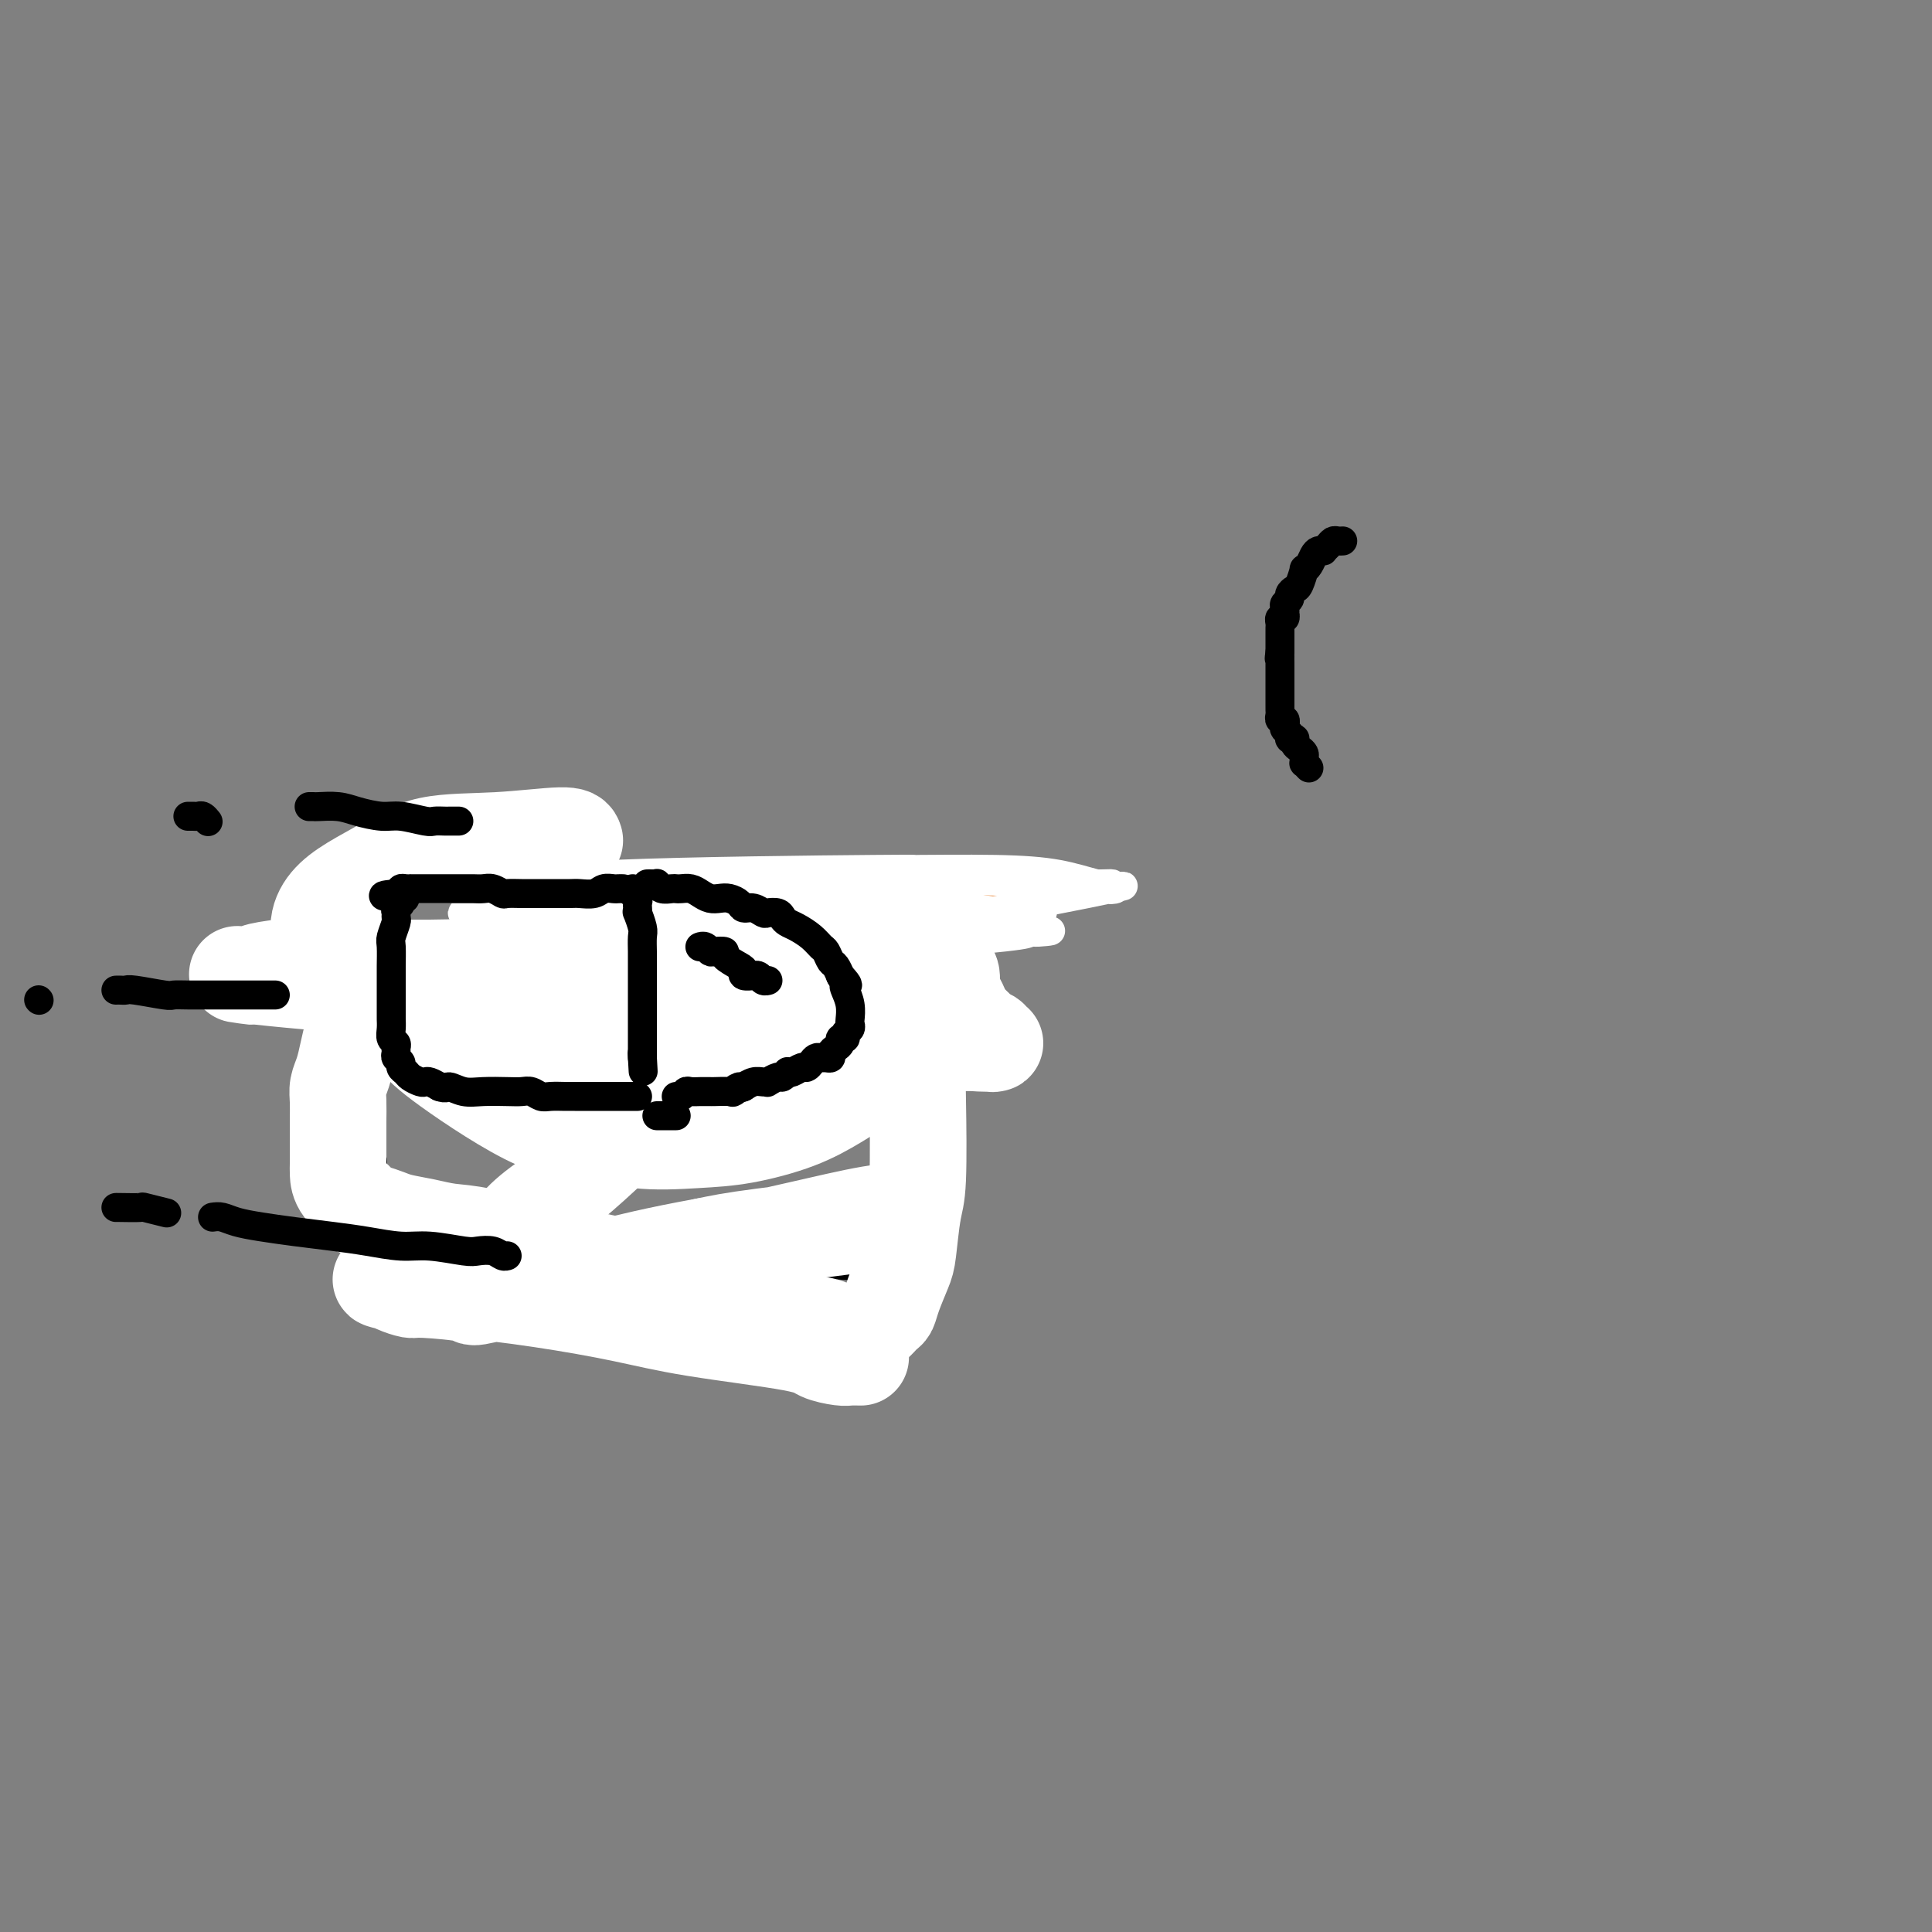 <svg viewBox='0 0 400 400' version='1.1' xmlns='http://www.w3.org/2000/svg' xmlns:xlink='http://www.w3.org/1999/xlink'><rect x="0" y="0" width="400" height="400" fill="#808080" stroke="none"/><g fill='none' stroke='#EC9A57' stroke-width='6' stroke-linecap='round' stroke-linejoin='round'><path d='M103,188c0.358,0.009 0.716,0.017 1,0c0.284,-0.017 0.495,-0.061 1,0c0.505,0.061 1.305,0.226 3,0c1.695,-0.226 4.284,-0.844 6,-1c1.716,-0.156 2.558,0.150 4,0c1.442,-0.150 3.484,-0.757 5,-1c1.516,-0.243 2.506,-0.121 4,0c1.494,0.121 3.493,0.243 5,0c1.507,-0.243 2.521,-0.850 4,-1c1.479,-0.150 3.421,0.156 5,0c1.579,-0.156 2.795,-0.774 4,-1c1.205,-0.226 2.398,-0.061 5,0c2.602,0.061 6.611,0.016 9,0c2.389,-0.016 3.157,-0.004 4,0c0.843,0.004 1.762,0.001 3,0c1.238,-0.001 2.796,-0.000 4,0c1.204,0.000 2.056,0.000 3,0c0.944,-0.000 1.981,-0.000 3,0c1.019,0.000 2.020,0.000 3,0c0.980,-0.000 1.939,-0.000 3,0c1.061,0.000 2.226,0.000 3,0c0.774,-0.000 1.158,-0.000 2,0c0.842,0.000 2.141,0.000 3,0c0.859,-0.000 1.277,-0.000 2,0c0.723,0.000 1.750,0.000 2,0c0.250,-0.000 -0.279,-0.000 0,0c0.279,0.000 1.365,0.000 2,0c0.635,-0.000 0.817,-0.000 1,0'/><path d='M197,184c14.714,-0.619 4.500,-0.167 1,0c-3.500,0.167 -0.286,0.048 1,0c1.286,-0.048 0.643,-0.024 0,0'/></g>
<g fill='none' stroke='#FFFFFF' stroke-width='6' stroke-linecap='round' stroke-linejoin='round'><path d='M105,183c0.566,0.196 1.133,0.392 3,0c1.867,-0.392 5.035,-1.371 20,-2c14.965,-0.629 41.726,-0.908 53,-1c11.274,-0.092 7.059,0.003 9,0c1.941,-0.003 10.036,-0.105 16,0c5.964,0.105 9.795,0.415 13,1c3.205,0.585 5.784,1.444 8,2c2.216,0.556 4.069,0.809 4,1c-0.069,0.191 -2.060,0.320 -1,0c1.060,-0.320 5.172,-1.088 0,0c-5.172,1.088 -19.628,4.031 -27,5c-7.372,0.969 -7.662,-0.038 -12,0c-4.338,0.038 -12.726,1.120 -21,2c-8.274,0.880 -16.435,1.556 -26,2c-9.565,0.444 -20.533,0.654 -25,1c-4.467,0.346 -2.431,0.829 -5,1c-2.569,0.171 -9.742,0.031 -13,0c-3.258,-0.031 -2.602,0.048 -3,0c-0.398,-0.048 -1.851,-0.223 -2,0c-0.149,0.223 1.005,0.845 2,1c0.995,0.155 1.829,-0.157 7,0c5.171,0.157 14.678,0.781 23,1c8.322,0.219 15.459,0.031 22,0c6.541,-0.031 12.485,0.095 18,0c5.515,-0.095 10.600,-0.410 18,-1c7.400,-0.590 17.114,-1.454 22,-2c4.886,-0.546 4.943,-0.773 5,-1'/><path d='M213,193c7.515,-0.595 3.804,-0.084 2,0c-1.804,0.084 -1.700,-0.261 -5,-1c-3.300,-0.739 -10.005,-1.873 -16,-3c-5.995,-1.127 -11.279,-2.246 -18,-3c-6.721,-0.754 -14.880,-1.141 -22,-1c-7.120,0.141 -13.201,0.812 -18,1c-4.799,0.188 -8.315,-0.107 -12,0c-3.685,0.107 -7.540,0.616 -10,1c-2.460,0.384 -3.525,0.642 -5,1c-1.475,0.358 -3.360,0.816 -4,1c-0.640,0.184 -0.035,0.093 0,0c0.035,-0.093 -0.501,-0.186 0,0c0.501,0.186 2.038,0.653 6,1c3.962,0.347 10.348,0.573 13,1c2.652,0.427 1.570,1.053 8,1c6.430,-0.053 20.372,-0.785 29,-1c8.628,-0.215 11.940,0.086 16,0c4.060,-0.086 8.866,-0.559 13,-1c4.134,-0.441 7.596,-0.849 10,-1c2.404,-0.151 3.752,-0.045 5,0c1.248,0.045 2.398,0.030 3,0c0.602,-0.030 0.657,-0.075 1,0c0.343,0.075 0.974,0.269 -1,0c-1.974,-0.269 -6.552,-1.000 -12,-2c-5.448,-1.000 -11.766,-2.269 -15,-3c-3.234,-0.731 -3.386,-0.925 -7,-1c-3.614,-0.075 -10.692,-0.031 -17,0c-6.308,0.031 -11.845,0.050 -15,0c-3.155,-0.050 -3.926,-0.167 -6,0c-2.074,0.167 -5.450,0.619 -8,1c-2.550,0.381 -4.275,0.690 -6,1'/><path d='M122,185c-8.352,0.476 -3.233,0.664 -1,1c2.233,0.336 1.579,0.818 3,1c1.421,0.182 4.915,0.063 9,0c4.085,-0.063 8.760,-0.069 13,0c4.240,0.069 8.043,0.215 13,0c4.957,-0.215 11.066,-0.790 16,-1c4.934,-0.210 8.694,-0.056 11,0c2.306,0.056 3.159,0.015 4,0c0.841,-0.015 1.669,-0.004 2,0c0.331,0.004 0.166,0.002 0,0'/><path d='M135,183c-0.535,0.068 -1.071,0.136 -1,0c0.071,-0.136 0.748,-0.475 -2,0c-2.748,0.475 -8.922,1.764 -13,3c-4.078,1.236 -6.060,2.420 -8,3c-1.940,0.580 -3.840,0.556 -5,1c-1.160,0.444 -1.582,1.356 -2,2c-0.418,0.644 -0.833,1.021 -1,1c-0.167,-0.021 -0.086,-0.438 4,0c4.086,0.438 12.179,1.733 21,2c8.821,0.267 18.371,-0.492 26,-1c7.629,-0.508 13.337,-0.763 20,-1c6.663,-0.237 14.283,-0.455 19,-1c4.717,-0.545 6.533,-1.415 10,-2c3.467,-0.585 8.587,-0.884 11,-1c2.413,-0.116 2.121,-0.049 1,0c-1.121,0.049 -3.071,0.082 -5,0c-1.929,-0.082 -3.836,-0.277 -8,0c-4.164,0.277 -10.583,1.028 -17,1c-6.417,-0.028 -12.831,-0.833 -20,-1c-7.169,-0.167 -15.091,0.305 -21,0c-5.909,-0.305 -9.804,-1.389 -14,-2c-4.196,-0.611 -8.694,-0.751 -12,-1c-3.306,-0.249 -5.420,-0.607 -7,-1c-1.580,-0.393 -2.626,-0.822 -4,-1c-1.374,-0.178 -3.074,-0.104 -4,0c-0.926,0.104 -1.077,0.238 -1,0c0.077,-0.238 0.381,-0.847 1,-1c0.619,-0.153 1.551,0.151 5,0c3.449,-0.151 9.414,-0.757 16,-1c6.586,-0.243 13.793,-0.121 21,0'/><path d='M145,182c10.328,-0.314 15.147,-0.098 21,0c5.853,0.098 12.739,0.079 19,0c6.261,-0.079 11.897,-0.217 18,0c6.103,0.217 12.674,0.788 17,1c4.326,0.212 6.408,0.065 8,0c1.592,-0.065 2.695,-0.049 2,0c-0.695,0.049 -3.187,0.132 -9,0c-5.813,-0.132 -14.945,-0.478 -22,-1c-7.055,-0.522 -12.033,-1.219 -18,-1c-5.967,0.219 -12.924,1.354 -20,2c-7.076,0.646 -14.269,0.804 -21,1c-6.731,0.196 -12.998,0.431 -19,1c-6.002,0.569 -11.739,1.473 -15,2c-3.261,0.527 -4.045,0.676 -5,1c-0.955,0.324 -2.080,0.822 -3,1c-0.920,0.178 -1.637,0.037 -2,0c-0.363,-0.037 -0.374,0.030 0,0c0.374,-0.030 1.132,-0.155 2,0c0.868,0.155 1.844,0.592 8,1c6.156,0.408 17.490,0.789 25,1c7.510,0.211 11.196,0.253 19,0c7.804,-0.253 19.726,-0.800 27,-1c7.274,-0.200 9.901,-0.054 13,0c3.099,0.054 6.670,0.014 9,0c2.330,-0.014 3.418,-0.004 4,0c0.582,0.004 0.657,0.001 1,0c0.343,-0.001 0.955,-0.000 1,0c0.045,0.000 -0.478,0.000 -1,0'/><path d='M204,190c16.206,0.159 3.722,0.057 -1,0c-4.722,-0.057 -1.681,-0.068 -2,0c-0.319,0.068 -3.998,0.214 -6,0c-2.002,-0.214 -2.326,-0.789 -3,-1c-0.674,-0.211 -1.696,-0.056 -2,0c-0.304,0.056 0.110,0.015 0,0c-0.110,-0.015 -0.746,-0.004 -1,0c-0.254,0.004 -0.127,0.002 0,0'/></g>
<g fill='none' stroke='#000000' stroke-width='6' stroke-linecap='round' stroke-linejoin='round'><path d='M64,203c0.349,0.008 0.698,0.016 1,0c0.302,-0.016 0.557,-0.057 1,0c0.443,0.057 1.073,0.211 2,0c0.927,-0.211 2.152,-0.789 4,-1c1.848,-0.211 4.321,-0.057 6,0c1.679,0.057 2.566,0.015 4,0c1.434,-0.015 3.416,-0.003 5,0c1.584,0.003 2.771,-0.003 4,0c1.229,0.003 2.501,0.015 4,0c1.499,-0.015 3.226,-0.057 5,0c1.774,0.057 3.595,0.211 5,0c1.405,-0.211 2.396,-0.789 4,-1c1.604,-0.211 3.822,-0.055 6,0c2.178,0.055 4.315,0.011 6,0c1.685,-0.011 2.919,0.012 4,0c1.081,-0.012 2.009,-0.060 3,0c0.991,0.060 2.044,0.226 3,0c0.956,-0.226 1.814,-0.846 3,-1c1.186,-0.154 2.698,0.156 4,0c1.302,-0.156 2.393,-0.777 3,-1c0.607,-0.223 0.729,-0.046 2,0c1.271,0.046 3.690,-0.039 5,0c1.310,0.039 1.513,0.203 2,0c0.487,-0.203 1.260,-0.772 2,-1c0.740,-0.228 1.447,-0.113 3,0c1.553,0.113 3.952,0.226 6,0c2.048,-0.226 3.744,-0.792 5,-1c1.256,-0.208 2.073,-0.060 3,0c0.927,0.060 1.963,0.030 3,0'/><path d='M172,197c17.247,-0.928 6.365,-0.249 3,0c-3.365,0.249 0.789,0.067 3,0c2.211,-0.067 2.480,-0.018 3,0c0.520,0.018 1.292,0.005 2,0c0.708,-0.005 1.353,-0.001 2,0c0.647,0.001 1.297,0.000 2,0c0.703,-0.000 1.458,-0.000 2,0c0.542,0.000 0.869,0.000 1,0c0.131,-0.000 0.065,-0.000 0,0'/><path d='M69,208c0.002,0.336 0.004,0.671 0,1c-0.004,0.329 -0.015,0.651 0,1c0.015,0.349 0.057,0.726 0,1c-0.057,0.274 -0.212,0.443 0,1c0.212,0.557 0.793,1.500 1,2c0.207,0.500 0.040,0.558 0,1c-0.040,0.442 0.045,1.269 0,2c-0.045,0.731 -0.222,1.365 0,2c0.222,0.635 0.843,1.269 1,2c0.157,0.731 -0.150,1.558 0,2c0.150,0.442 0.757,0.499 1,1c0.243,0.501 0.121,1.448 0,2c-0.121,0.552 -0.243,0.711 0,1c0.243,0.289 0.850,0.707 1,1c0.150,0.293 -0.157,0.460 0,1c0.157,0.540 0.778,1.454 1,2c0.222,0.546 0.046,0.724 0,1c-0.046,0.276 0.040,0.651 0,1c-0.040,0.349 -0.204,0.671 0,1c0.204,0.329 0.776,0.666 1,1c0.224,0.334 0.099,0.667 0,1c-0.099,0.333 -0.171,0.667 0,1c0.171,0.333 0.586,0.667 1,1'/><path d='M76,238c1.022,4.820 0.078,1.869 0,1c-0.078,-0.869 0.712,0.345 1,1c0.288,0.655 0.076,0.753 0,1c-0.076,0.247 -0.017,0.645 0,1c0.017,0.355 -0.010,0.669 0,1c0.010,0.331 0.055,0.680 0,1c-0.055,0.320 -0.211,0.610 0,1c0.211,0.390 0.787,0.879 1,1c0.213,0.121 0.061,-0.126 0,0c-0.061,0.126 -0.030,0.625 0,1c0.030,0.375 0.061,0.625 0,1c-0.061,0.375 -0.212,0.874 0,1c0.212,0.126 0.789,-0.121 1,0c0.211,0.121 0.057,0.609 0,1c-0.057,0.391 -0.016,0.683 0,1c0.016,0.317 0.008,0.659 0,1c-0.008,0.341 -0.016,0.683 0,1c0.016,0.317 0.056,0.611 0,1c-0.056,0.389 -0.207,0.874 0,1c0.207,0.126 0.774,-0.107 1,0c0.226,0.107 0.112,0.555 0,1c-0.112,0.445 -0.222,0.889 0,1c0.222,0.111 0.776,-0.110 1,0c0.224,0.110 0.116,0.550 0,1c-0.116,0.450 -0.241,0.908 0,1c0.241,0.092 0.849,-0.183 1,0c0.151,0.183 -0.155,0.822 0,1c0.155,0.178 0.773,-0.106 1,0c0.227,0.106 0.065,0.602 0,1c-0.065,0.398 -0.032,0.699 0,1'/><path d='M83,262c1.261,3.653 0.915,0.787 1,0c0.085,-0.787 0.603,0.506 1,1c0.397,0.494 0.674,0.189 1,0c0.326,-0.189 0.702,-0.262 1,0c0.298,0.262 0.517,0.858 1,1c0.483,0.142 1.228,-0.172 2,0c0.772,0.172 1.571,0.830 2,1c0.429,0.170 0.489,-0.146 1,0c0.511,0.146 1.473,0.756 2,1c0.527,0.244 0.618,0.122 1,0c0.382,-0.122 1.054,-0.243 2,0c0.946,0.243 2.167,0.850 3,1c0.833,0.150 1.280,-0.156 2,0c0.720,0.156 1.715,0.775 3,1c1.285,0.225 2.861,0.057 4,0c1.139,-0.057 1.842,-0.001 3,0c1.158,0.001 2.771,-0.052 4,0c1.229,0.052 2.075,0.210 3,0c0.925,-0.210 1.929,-0.789 3,-1c1.071,-0.211 2.210,-0.056 3,0c0.790,0.056 1.231,0.011 2,0c0.769,-0.011 1.868,0.011 3,0c1.132,-0.011 2.299,-0.055 3,0c0.701,0.055 0.936,0.208 2,0c1.064,-0.208 2.958,-0.777 4,-1c1.042,-0.223 1.233,-0.098 2,0c0.767,0.098 2.109,0.170 3,0c0.891,-0.170 1.332,-0.582 3,-1c1.668,-0.418 4.565,-0.843 6,-1c1.435,-0.157 1.410,-0.045 2,0c0.590,0.045 1.795,0.022 3,0'/><path d='M159,264c8.569,-0.845 3.490,-0.957 2,-1c-1.490,-0.043 0.607,-0.015 2,0c1.393,0.015 2.081,0.018 3,0c0.919,-0.018 2.070,-0.057 3,0c0.930,0.057 1.640,0.211 2,0c0.360,-0.211 0.372,-0.788 1,-1c0.628,-0.212 1.872,-0.061 3,0c1.128,0.061 2.138,0.030 3,0c0.862,-0.030 1.574,-0.061 2,0c0.426,0.061 0.565,0.214 1,0c0.435,-0.214 1.167,-0.793 2,-1c0.833,-0.207 1.768,-0.041 2,0c0.232,0.041 -0.239,-0.041 0,0c0.239,0.041 1.188,0.207 2,0c0.812,-0.207 1.488,-0.786 2,-1c0.512,-0.214 0.861,-0.061 1,0c0.139,0.061 0.070,0.031 0,0'/><path d='M194,199c0.000,0.342 0.000,0.684 0,1c-0.000,0.316 -0.000,0.606 0,1c0.000,0.394 0.000,0.893 0,1c-0.000,0.107 -0.000,-0.180 0,0c0.000,0.180 0.000,0.825 0,2c-0.000,1.175 -0.000,2.881 0,4c0.000,1.119 0.000,1.650 0,2c-0.000,0.350 -0.000,0.518 0,1c0.000,0.482 0.000,1.279 0,2c-0.000,0.721 -0.000,1.367 0,2c0.000,0.633 0.000,1.255 0,2c-0.000,0.745 -0.000,1.614 0,2c0.000,0.386 0.001,0.287 0,1c-0.001,0.713 -0.004,2.236 0,3c0.004,0.764 0.015,0.768 0,1c-0.015,0.232 -0.056,0.691 0,1c0.056,0.309 0.207,0.468 0,1c-0.207,0.532 -0.774,1.437 -1,2c-0.226,0.563 -0.112,0.784 0,1c0.112,0.216 0.223,0.428 0,1c-0.223,0.572 -0.778,1.504 -1,2c-0.222,0.496 -0.111,0.556 0,1c0.111,0.444 0.222,1.273 0,2c-0.222,0.727 -0.778,1.350 -1,2c-0.222,0.650 -0.111,1.325 0,2'/></g>
<g fill='none' stroke='#FFFFFF' stroke-width='20' stroke-linecap='round' stroke-linejoin='round'><path d='M119,174c-0.160,-0.531 -0.320,-1.062 -3,-1c-2.680,0.062 -7.880,0.718 -13,1c-5.120,0.282 -10.161,0.191 -14,1c-3.839,0.809 -6.475,2.517 -9,4c-2.525,1.483 -4.939,2.741 -7,4c-2.061,1.259 -3.769,2.521 -5,4c-1.231,1.479 -1.985,3.177 -2,5c-0.015,1.823 0.708,3.772 2,6c1.292,2.228 3.153,4.737 7,7c3.847,2.263 9.681,4.281 16,6c6.319,1.719 13.125,3.140 20,4c6.875,0.860 13.820,1.159 20,1c6.180,-0.159 11.593,-0.777 17,-1c5.407,-0.223 10.806,-0.050 15,0c4.194,0.050 7.184,-0.021 9,0c1.816,0.021 2.460,0.136 3,0c0.540,-0.136 0.976,-0.523 1,-1c0.024,-0.477 -0.365,-1.045 0,-1c0.365,0.045 1.485,0.701 -8,-2c-9.485,-2.701 -29.574,-8.759 -42,-11c-12.426,-2.241 -17.189,-0.664 -26,0c-8.811,0.664 -21.672,0.416 -28,0c-6.328,-0.416 -6.125,-1.001 -7,-1c-0.875,0.001 -2.828,0.586 -5,1c-2.172,0.414 -4.565,0.656 -6,1c-1.435,0.344 -1.914,0.790 -2,1c-0.086,0.210 0.220,0.183 -1,0c-1.220,-0.183 -3.966,-0.523 1,0c4.966,0.523 17.645,1.910 27,2c9.355,0.090 15.387,-1.117 22,-2c6.613,-0.883 13.806,-1.441 21,-2'/><path d='M122,200c10.293,-1.266 14.526,-2.430 19,-3c4.474,-0.570 9.188,-0.545 13,-1c3.812,-0.455 6.723,-1.390 9,-2c2.277,-0.610 3.920,-0.895 5,-1c1.080,-0.105 1.598,-0.028 2,0c0.402,0.028 0.689,0.009 1,0c0.311,-0.009 0.644,-0.008 -1,0c-1.644,0.008 -5.267,0.021 -11,0c-5.733,-0.021 -13.575,-0.077 -19,0c-5.425,0.077 -8.431,0.286 -12,1c-3.569,0.714 -7.701,1.933 -12,3c-4.299,1.067 -8.765,1.983 -12,3c-3.235,1.017 -5.237,2.135 -7,3c-1.763,0.865 -3.286,1.478 -4,2c-0.714,0.522 -0.620,0.953 -1,1c-0.380,0.047 -1.234,-0.288 0,1c1.234,1.288 4.557,4.201 9,6c4.443,1.799 10.005,2.483 16,3c5.995,0.517 12.423,0.867 19,1c6.577,0.133 13.303,0.050 20,0c6.697,-0.050 13.366,-0.066 19,0c5.634,0.066 10.232,0.214 14,0c3.768,-0.214 6.704,-0.788 9,-1c2.296,-0.212 3.951,-0.061 5,0c1.049,0.061 1.494,0.030 2,0c0.506,-0.030 1.075,-0.061 1,0c-0.075,0.061 -0.793,0.212 -1,0c-0.207,-0.212 0.098,-0.788 0,-1c-0.098,-0.212 -0.599,-0.061 -1,0c-0.401,0.061 -0.700,0.030 -1,0'/><path d='M203,215c-0.643,-0.556 -0.749,-1.448 -1,-2c-0.251,-0.552 -0.646,-0.766 -1,-1c-0.354,-0.234 -0.669,-0.489 -1,-1c-0.331,-0.511 -0.680,-1.276 -1,-2c-0.320,-0.724 -0.610,-1.405 -1,-2c-0.390,-0.595 -0.879,-1.104 -1,-2c-0.121,-0.896 0.125,-2.180 0,-3c-0.125,-0.820 -0.622,-1.178 -1,-2c-0.378,-0.822 -0.636,-2.108 -1,-3c-0.364,-0.892 -0.832,-1.389 -1,-2c-0.168,-0.611 -0.035,-1.337 0,-2c0.035,-0.663 -0.028,-1.262 0,-2c0.028,-0.738 0.148,-1.613 0,-2c-0.148,-0.387 -0.565,-0.286 -1,0c-0.435,0.286 -0.887,0.757 -1,2c-0.113,1.243 0.114,3.256 0,6c-0.114,2.744 -0.569,6.217 -1,10c-0.431,3.783 -0.837,7.874 -1,11c-0.163,3.126 -0.084,5.286 0,10c0.084,4.714 0.174,11.983 0,16c-0.174,4.017 -0.610,4.782 -1,7c-0.390,2.218 -0.734,5.889 -1,8c-0.266,2.111 -0.456,2.663 -1,4c-0.544,1.337 -1.444,3.458 -2,5c-0.556,1.542 -0.768,2.506 -1,3c-0.232,0.494 -0.486,0.518 -1,1c-0.514,0.482 -1.290,1.424 -2,2c-0.710,0.576 -1.355,0.788 -2,1'/><path d='M179,275c-2.781,2.511 -5.232,0.790 -7,0c-1.768,-0.790 -2.851,-0.648 -4,-1c-1.149,-0.352 -2.363,-1.196 -5,-2c-2.637,-0.804 -6.695,-1.566 -9,-2c-2.305,-0.434 -2.856,-0.539 -4,-1c-1.144,-0.461 -2.880,-1.277 -5,-2c-2.120,-0.723 -4.624,-1.353 -7,-2c-2.376,-0.647 -4.623,-1.311 -7,-2c-2.377,-0.689 -4.882,-1.403 -8,-2c-3.118,-0.597 -6.848,-1.077 -11,-2c-4.152,-0.923 -8.726,-2.289 -12,-3c-3.274,-0.711 -5.250,-0.768 -7,-1c-1.750,-0.232 -3.276,-0.640 -5,-1c-1.724,-0.360 -3.646,-0.672 -5,-1c-1.354,-0.328 -2.138,-0.671 -3,-1c-0.862,-0.329 -1.800,-0.644 -3,-1c-1.200,-0.356 -2.661,-0.752 -3,-1c-0.339,-0.248 0.445,-0.348 0,-1c-0.445,-0.652 -2.119,-1.854 -3,-3c-0.881,-1.146 -0.968,-2.234 -1,-3c-0.032,-0.766 -0.008,-1.209 0,-2c0.008,-0.791 0.001,-1.930 0,-3c-0.001,-1.070 0.003,-2.071 0,-3c-0.003,-0.929 -0.012,-1.788 0,-3c0.012,-1.212 0.044,-2.778 0,-4c-0.044,-1.222 -0.166,-2.099 0,-3c0.166,-0.901 0.619,-1.827 1,-3c0.381,-1.173 0.690,-2.593 1,-4c0.310,-1.407 0.622,-2.802 1,-4c0.378,-1.198 0.822,-2.199 1,-3c0.178,-0.801 0.089,-1.400 0,-2'/><path d='M74,209c0.559,-5.729 -0.043,-3.052 0,-2c0.043,1.052 0.733,0.477 1,0c0.267,-0.477 0.112,-0.858 0,-1c-0.112,-0.142 -0.181,-0.045 0,0c0.181,0.045 0.611,0.038 1,0c0.389,-0.038 0.738,-0.107 1,0c0.262,0.107 0.437,0.391 1,1c0.563,0.609 1.515,1.545 3,3c1.485,1.455 3.504,3.431 5,5c1.496,1.569 2.469,2.733 7,6c4.531,3.267 12.618,8.639 18,11c5.382,2.361 8.058,1.710 11,2c2.942,0.290 6.152,1.519 10,2c3.848,0.481 8.336,0.214 12,0c3.664,-0.214 6.504,-0.373 10,-1c3.496,-0.627 7.650,-1.721 11,-3c3.350,-1.279 5.898,-2.743 8,-4c2.102,-1.257 3.757,-2.306 6,-4c2.243,-1.694 5.074,-4.032 6,-5c0.926,-0.968 -0.054,-0.565 0,-1c0.054,-0.435 1.143,-1.708 2,-3c0.857,-1.292 1.483,-2.602 2,-4c0.517,-1.398 0.924,-2.885 1,-4c0.076,-1.115 -0.180,-1.857 0,-3c0.180,-1.143 0.795,-2.687 1,-4c0.205,-1.313 0.001,-2.394 0,-3c-0.001,-0.606 0.201,-0.737 0,-1c-0.201,-0.263 -0.807,-0.658 -1,-1c-0.193,-0.342 0.025,-0.631 0,-1c-0.025,-0.369 -0.293,-0.820 -1,-1c-0.707,-0.180 -1.854,-0.090 -3,0'/><path d='M186,193c-0.774,-0.058 -0.710,0.298 -2,1c-1.290,0.702 -3.934,1.749 -6,3c-2.066,1.251 -3.554,2.707 -9,7c-5.446,4.293 -14.851,11.424 -21,16c-6.149,4.576 -9.042,6.597 -12,9c-2.958,2.403 -5.980,5.189 -9,8c-3.020,2.811 -6.038,5.646 -9,8c-2.962,2.354 -5.868,4.227 -8,6c-2.132,1.773 -3.489,3.445 -5,5c-1.511,1.555 -3.177,2.994 -4,4c-0.823,1.006 -0.804,1.580 -1,2c-0.196,0.420 -0.606,0.686 -1,1c-0.394,0.314 -0.772,0.674 -1,1c-0.228,0.326 -0.305,0.616 0,1c0.305,0.384 0.992,0.862 1,1c0.008,0.138 -0.664,-0.064 1,0c1.664,0.064 5.664,0.393 10,0c4.336,-0.393 9.006,-1.506 16,-3c6.994,-1.494 16.311,-3.367 24,-5c7.689,-1.633 13.751,-3.026 18,-4c4.249,-0.974 6.684,-1.529 9,-2c2.316,-0.471 4.513,-0.858 6,-1c1.487,-0.142 2.266,-0.039 3,0c0.734,0.039 1.424,0.016 2,0c0.576,-0.016 1.038,-0.023 1,0c-0.038,0.023 -0.577,0.075 -1,0c-0.423,-0.075 -0.732,-0.278 -1,0c-0.268,0.278 -0.495,1.036 -6,2c-5.505,0.964 -16.287,2.132 -23,3c-6.713,0.868 -9.356,1.434 -12,2'/><path d='M146,258c-10.555,1.917 -15.442,3.208 -23,5c-7.558,1.792 -17.786,4.085 -22,5c-4.214,0.915 -2.413,0.452 -4,0c-1.587,-0.452 -6.561,-0.892 -9,-1c-2.439,-0.108 -2.341,0.117 -3,0c-0.659,-0.117 -2.074,-0.577 -3,-1c-0.926,-0.423 -1.363,-0.808 -2,-1c-0.637,-0.192 -1.473,-0.190 -1,0c0.473,0.190 2.257,0.568 4,1c1.743,0.432 3.446,0.920 5,1c1.554,0.080 2.959,-0.246 7,0c4.041,0.246 10.719,1.063 17,2c6.281,0.937 12.166,1.992 17,3c4.834,1.008 8.618,1.969 15,3c6.382,1.031 15.364,2.133 20,3c4.636,0.867 4.927,1.500 6,2c1.073,0.500 2.927,0.866 4,1c1.073,0.134 1.366,0.036 2,0c0.634,-0.036 1.610,-0.010 2,0c0.390,0.010 0.195,0.005 0,0'/></g>
<g fill='none' stroke='#FFFFFF' stroke-width='6' stroke-linecap='round' stroke-linejoin='round'><path d='M132,184c-0.235,0.000 -0.471,0.000 -1,0c-0.529,0.000 -1.353,0.000 -2,0c-0.647,0.000 -1.119,0.000 -2,0c-0.881,0.000 -2.172,0.000 -3,0c-0.828,0.000 -1.194,0.000 -2,0c-0.806,0.000 -2.053,-0.000 -3,0c-0.947,0.000 -1.595,0.000 -3,0c-1.405,0.000 -3.569,0.000 -5,0c-1.431,0.000 -2.131,0.000 -3,0c-0.869,0.000 -1.909,0.000 -3,0c-1.091,0.000 -2.233,0.000 -3,0c-0.767,0.000 -1.159,0.000 -2,0c-0.841,0.000 -2.130,0.000 -3,0c-0.870,0.000 -1.321,-0.000 -2,0c-0.679,0.000 -1.585,0.000 -2,0c-0.415,0.000 -0.339,-0.000 -1,0c-0.661,0.000 -2.060,0.000 -3,0c-0.940,0.000 -1.421,-0.000 -2,0c-0.579,0.000 -1.254,0.000 -2,0c-0.746,0.000 -1.561,-0.000 -2,0c-0.439,0.000 -0.502,0.000 -1,0c-0.498,0.000 -1.429,-0.000 -2,0c-0.571,0.000 -0.780,0.000 -1,0c-0.220,0.000 -0.451,-0.000 -1,0c-0.549,0.000 -1.417,0.000 -2,0c-0.583,0.000 -0.881,-0.000 -1,0c-0.119,0.000 -0.060,0.000 0,0'/></g>
<g fill='none' stroke='#000000' stroke-width='6' stroke-linecap='round' stroke-linejoin='round'><path d='M129,184c-0.360,-0.008 -0.719,-0.016 -1,0c-0.281,0.016 -0.482,0.057 -1,0c-0.518,-0.057 -1.351,-0.211 -2,0c-0.649,0.211 -1.112,0.789 -2,1c-0.888,0.211 -2.200,0.057 -3,0c-0.800,-0.057 -1.087,-0.015 -2,0c-0.913,0.015 -2.453,0.005 -4,0c-1.547,-0.005 -3.100,-0.005 -4,0c-0.900,0.005 -1.147,0.015 -2,0c-0.853,-0.015 -2.311,-0.057 -3,0c-0.689,0.057 -0.607,0.211 -1,0c-0.393,-0.211 -1.260,-0.789 -2,-1c-0.740,-0.211 -1.354,-0.057 -2,0c-0.646,0.057 -1.325,0.015 -2,0c-0.675,-0.015 -1.345,-0.004 -2,0c-0.655,0.004 -1.293,0.001 -2,0c-0.707,-0.001 -1.481,-0.000 -2,0c-0.519,0.000 -0.783,0.000 -1,0c-0.217,-0.000 -0.386,-0.000 -1,0c-0.614,0.000 -1.671,0.000 -2,0c-0.329,-0.000 0.070,-0.000 0,0c-0.070,0.000 -0.610,0.000 -1,0c-0.390,-0.000 -0.630,-0.001 -1,0c-0.370,0.001 -0.870,0.003 -1,0c-0.130,-0.003 0.109,-0.011 0,0c-0.109,0.011 -0.568,0.041 -1,0c-0.432,-0.041 -0.838,-0.155 -1,0c-0.162,0.155 -0.081,0.577 0,1'/><path d='M83,185c-7.112,0.394 -1.891,0.879 0,1c1.891,0.121 0.454,-0.122 0,0c-0.454,0.122 0.076,0.608 0,1c-0.076,0.392 -0.756,0.690 -1,1c-0.244,0.310 -0.051,0.633 0,1c0.051,0.367 -0.039,0.777 0,1c0.039,0.223 0.207,0.258 0,1c-0.207,0.742 -0.787,2.191 -1,3c-0.213,0.809 -0.057,0.979 0,2c0.057,1.021 0.015,2.892 0,4c-0.015,1.108 -0.004,1.453 0,2c0.004,0.547 0.001,1.298 0,2c-0.001,0.702 -0.000,1.357 0,2c0.000,0.643 -0.001,1.275 0,2c0.001,0.725 0.004,1.542 0,2c-0.004,0.458 -0.015,0.556 0,1c0.015,0.444 0.057,1.232 0,2c-0.057,0.768 -0.212,1.515 0,2c0.212,0.485 0.793,0.707 1,1c0.207,0.293 0.041,0.656 0,1c-0.041,0.344 0.045,0.670 0,1c-0.045,0.330 -0.220,0.666 0,1c0.220,0.334 0.836,0.668 1,1c0.164,0.332 -0.125,0.664 0,1c0.125,0.336 0.663,0.678 1,1c0.337,0.322 0.474,0.625 1,1c0.526,0.375 1.440,0.822 2,1c0.560,0.178 0.766,0.086 1,0c0.234,-0.086 0.495,-0.168 1,0c0.505,0.168 1.252,0.584 2,1'/><path d='M91,225c1.555,0.558 1.442,-0.046 2,0c0.558,0.046 1.788,0.743 3,1c1.212,0.257 2.408,0.073 4,0c1.592,-0.073 3.580,-0.034 5,0c1.420,0.034 2.272,0.062 3,0c0.728,-0.062 1.334,-0.213 2,0c0.666,0.213 1.393,0.789 2,1c0.607,0.211 1.093,0.057 2,0c0.907,-0.057 2.236,-0.015 3,0c0.764,0.015 0.964,0.004 2,0c1.036,-0.004 2.907,-0.001 4,0c1.093,0.001 1.406,0.000 2,0c0.594,-0.000 1.468,-0.000 2,0c0.532,0.000 0.721,0.000 1,0c0.279,-0.000 0.649,-0.000 1,0c0.351,0.000 0.682,0.000 1,0c0.318,-0.000 0.621,-0.000 1,0c0.379,0.000 0.833,0.000 1,0c0.167,-0.000 0.048,-0.000 0,0c-0.048,0.000 -0.024,0.000 0,0'/><path d='M131,184c-0.113,0.334 -0.226,0.668 0,1c0.226,0.332 0.792,0.661 1,1c0.208,0.339 0.060,0.689 0,1c-0.060,0.311 -0.030,0.582 0,1c0.030,0.418 0.061,0.983 0,1c-0.061,0.017 -0.212,-0.515 0,0c0.212,0.515 0.789,2.078 1,3c0.211,0.922 0.057,1.202 0,2c-0.057,0.798 -0.015,2.112 0,3c0.015,0.888 0.004,1.350 0,2c-0.004,0.650 -0.001,1.487 0,2c0.001,0.513 0.000,0.701 0,1c-0.000,0.299 -0.000,0.710 0,1c0.000,0.290 0.000,0.458 0,1c-0.000,0.542 -0.000,1.458 0,2c0.000,0.542 0.000,0.709 0,1c-0.000,0.291 -0.000,0.707 0,1c0.000,0.293 0.000,0.465 0,1c-0.000,0.535 -0.000,1.435 0,2c0.000,0.565 0.000,0.795 0,1c-0.000,0.205 -0.000,0.383 0,1c0.000,0.617 0.000,1.671 0,2c-0.000,0.329 -0.000,-0.066 0,0c0.000,0.066 0.000,0.595 0,1c-0.000,0.405 -0.000,0.686 0,1c0.000,0.314 0.000,0.661 0,1c-0.000,0.339 -0.000,0.669 0,1'/><path d='M133,219c0.311,5.444 0.089,1.556 0,0c-0.089,-1.556 -0.044,-0.778 0,0'/><path d='M134,183c0.305,-0.008 0.610,-0.016 1,0c0.390,0.016 0.864,0.057 1,0c0.136,-0.057 -0.067,-0.211 0,0c0.067,0.211 0.402,0.788 1,1c0.598,0.212 1.459,0.060 2,0c0.541,-0.060 0.764,-0.026 1,0c0.236,0.026 0.486,0.046 1,0c0.514,-0.046 1.292,-0.157 2,0c0.708,0.157 1.345,0.581 2,1c0.655,0.419 1.326,0.834 2,1c0.674,0.166 1.349,0.082 2,0c0.651,-0.082 1.278,-0.162 2,0c0.722,0.162 1.540,0.565 2,1c0.460,0.435 0.561,0.900 1,1c0.439,0.100 1.217,-0.167 2,0c0.783,0.167 1.571,0.766 2,1c0.429,0.234 0.498,0.103 1,0c0.502,-0.103 1.436,-0.180 2,0c0.564,0.180 0.757,0.615 1,1c0.243,0.385 0.537,0.718 1,1c0.463,0.282 1.094,0.513 2,1c0.906,0.487 2.088,1.228 3,2c0.912,0.772 1.555,1.573 2,2c0.445,0.427 0.694,0.479 1,1c0.306,0.521 0.670,1.511 1,2c0.330,0.489 0.627,0.478 1,1c0.373,0.522 0.821,1.578 1,2c0.179,0.422 0.090,0.211 0,0'/><path d='M174,202c2.254,2.440 1.388,2.040 1,2c-0.388,-0.040 -0.299,0.279 0,1c0.299,0.721 0.808,1.842 1,3c0.192,1.158 0.067,2.353 0,3c-0.067,0.647 -0.074,0.747 0,1c0.074,0.253 0.231,0.659 0,1c-0.231,0.341 -0.849,0.616 -1,1c-0.151,0.384 0.166,0.876 0,1c-0.166,0.124 -0.814,-0.121 -1,0c-0.186,0.121 0.091,0.607 0,1c-0.091,0.393 -0.549,0.694 -1,1c-0.451,0.306 -0.894,0.617 -1,1c-0.106,0.383 0.126,0.837 0,1c-0.126,0.163 -0.611,0.034 -1,0c-0.389,-0.034 -0.681,0.028 -1,0c-0.319,-0.028 -0.666,-0.148 -1,0c-0.334,0.148 -0.654,0.562 -1,1c-0.346,0.438 -0.719,0.901 -1,1c-0.281,0.099 -0.471,-0.166 -1,0c-0.529,0.166 -1.397,0.761 -2,1c-0.603,0.239 -0.940,0.120 -1,0c-0.060,-0.120 0.156,-0.243 0,0c-0.156,0.243 -0.685,0.850 -1,1c-0.315,0.150 -0.416,-0.157 -1,0c-0.584,0.157 -1.653,0.778 -2,1c-0.347,0.222 0.026,0.046 0,0c-0.026,-0.046 -0.450,0.039 -1,0c-0.550,-0.039 -1.225,-0.203 -2,0c-0.775,0.203 -1.650,0.772 -2,1c-0.350,0.228 -0.175,0.114 0,0'/><path d='M154,225c-3.109,1.177 -1.382,0.119 -1,0c0.382,-0.119 -0.580,0.700 -1,1c-0.420,0.300 -0.296,0.080 -1,0c-0.704,-0.080 -2.234,-0.021 -3,0c-0.766,0.021 -0.769,0.005 -1,0c-0.231,-0.005 -0.692,0.003 -1,0c-0.308,-0.003 -0.465,-0.015 -1,0c-0.535,0.015 -1.450,0.056 -2,0c-0.550,-0.056 -0.735,-0.211 -1,0c-0.265,0.211 -0.610,0.788 -1,1c-0.390,0.212 -0.826,0.061 -1,0c-0.174,-0.061 -0.087,-0.030 0,0'/><path d='M145,196c-0.086,0.030 -0.173,0.060 0,0c0.173,-0.060 0.604,-0.210 1,0c0.396,0.210 0.757,0.781 1,1c0.243,0.219 0.367,0.086 1,0c0.633,-0.086 1.775,-0.124 2,0c0.225,0.124 -0.468,0.411 0,1c0.468,0.589 2.096,1.478 3,2c0.904,0.522 1.082,0.675 1,1c-0.082,0.325 -0.426,0.823 0,1c0.426,0.177 1.620,0.033 2,0c0.380,-0.033 -0.056,0.044 0,0c0.056,-0.044 0.603,-0.208 1,0c0.397,0.208 0.645,0.787 1,1c0.355,0.213 0.816,0.061 1,0c0.184,-0.061 0.092,-0.030 0,0'/><path d='M140,231c-0.332,0.000 -0.663,0.000 -1,0c-0.337,0.000 -0.679,0.000 -1,0c-0.321,0.000 -0.622,-0.000 -1,0c-0.378,0.000 -0.832,0.000 -1,0c-0.168,0.000 -0.048,0.000 0,0c0.048,0.000 0.024,0.000 0,0'/><path d='M64,167c0.408,-0.006 0.815,-0.012 1,0c0.185,0.012 0.147,0.041 1,0c0.853,-0.041 2.596,-0.151 4,0c1.404,0.151 2.469,0.562 4,1c1.531,0.438 3.527,0.902 5,1c1.473,0.098 2.422,-0.170 4,0c1.578,0.170 3.785,0.778 5,1c1.215,0.222 1.440,0.060 2,0c0.560,-0.060 1.457,-0.016 2,0c0.543,0.016 0.733,0.004 1,0c0.267,-0.004 0.610,-0.001 1,0c0.390,0.001 0.826,0.000 1,0c0.174,-0.000 0.087,-0.000 0,0'/><path d='M39,169c-0.089,0.002 -0.178,0.004 0,0c0.178,-0.004 0.622,-0.015 1,0c0.378,0.015 0.689,0.056 1,0c0.311,-0.056 0.622,-0.207 1,0c0.378,0.207 0.822,0.774 1,1c0.178,0.226 0.089,0.113 0,0'/><path d='M44,252c0.615,-0.089 1.229,-0.179 2,0c0.771,0.179 1.698,0.625 3,1c1.302,0.375 2.980,0.679 5,1c2.020,0.321 4.382,0.659 7,1c2.618,0.341 5.492,0.683 8,1c2.508,0.317 4.649,0.607 7,1c2.351,0.393 4.913,0.889 7,1c2.087,0.111 3.700,-0.163 6,0c2.300,0.163 5.285,0.762 7,1c1.715,0.238 2.158,0.116 3,0c0.842,-0.116 2.082,-0.227 3,0c0.918,0.227 1.514,0.793 2,1c0.486,0.207 0.862,0.056 1,0c0.138,-0.056 0.040,-0.016 0,0c-0.040,0.016 -0.020,0.008 0,0'/><path d='M24,250c-0.032,-0.008 -0.064,-0.016 1,0c1.064,0.016 3.223,0.056 4,0c0.777,-0.056 0.171,-0.207 1,0c0.829,0.207 3.094,0.774 4,1c0.906,0.226 0.453,0.113 0,0'/><path d='M24,205c0.324,-0.008 0.649,-0.016 1,0c0.351,0.016 0.729,0.057 1,0c0.271,-0.057 0.435,-0.211 2,0c1.565,0.211 4.529,0.789 6,1c1.471,0.211 1.447,0.057 2,0c0.553,-0.057 1.684,-0.015 3,0c1.316,0.015 2.818,0.004 4,0c1.182,-0.004 2.042,-0.001 3,0c0.958,0.001 2.012,0.000 3,0c0.988,-0.000 1.911,-0.000 3,0c1.089,0.000 2.343,0.000 3,0c0.657,-0.000 0.715,-0.000 1,0c0.285,0.000 0.796,0.000 1,0c0.204,-0.000 0.102,-0.000 0,0'/><path d='M8,207c0.000,0.000 0.100,0.100 0.1,0.1'/><path d='M278,112c-0.331,0.022 -0.662,0.045 -1,0c-0.338,-0.045 -0.682,-0.156 -1,0c-0.318,0.156 -0.610,0.580 -1,1c-0.390,0.420 -0.878,0.837 -1,1c-0.122,0.163 0.121,0.073 0,0c-0.121,-0.073 -0.606,-0.127 -1,0c-0.394,0.127 -0.697,0.437 -1,1c-0.303,0.563 -0.606,1.380 -1,2c-0.394,0.620 -0.880,1.045 -1,1c-0.120,-0.045 0.127,-0.559 0,0c-0.127,0.559 -0.626,2.191 -1,3c-0.374,0.809 -0.622,0.794 -1,1c-0.378,0.206 -0.886,0.634 -1,1c-0.114,0.366 0.165,0.671 0,1c-0.165,0.329 -0.775,0.680 -1,1c-0.225,0.320 -0.064,0.607 0,1c0.064,0.393 0.031,0.893 0,1c-0.031,0.107 -0.061,-0.179 0,0c0.061,0.179 0.212,0.822 0,1c-0.212,0.178 -0.789,-0.108 -1,0c-0.211,0.108 -0.057,0.610 0,1c0.057,0.390 0.015,0.668 0,1c-0.015,0.332 -0.004,0.718 0,1c0.004,0.282 0.001,0.461 0,1c-0.001,0.539 -0.000,1.440 0,2c0.000,0.560 0.000,0.780 0,1'/><path d='M265,135c-0.309,2.096 -0.083,1.335 0,1c0.083,-0.335 0.022,-0.243 0,0c-0.022,0.243 -0.006,0.639 0,1c0.006,0.361 0.002,0.687 0,1c-0.002,0.313 -0.000,0.612 0,1c0.000,0.388 0.000,0.863 0,1c-0.000,0.137 -0.000,-0.064 0,0c0.000,0.064 0.000,0.395 0,1c-0.000,0.605 0.000,1.486 0,2c-0.000,0.514 -0.000,0.663 0,1c0.000,0.337 0.000,0.864 0,1c-0.000,0.136 -0.001,-0.117 0,0c0.001,0.117 0.004,0.605 0,1c-0.004,0.395 -0.015,0.697 0,1c0.015,0.303 0.055,0.606 0,1c-0.055,0.394 -0.207,0.879 0,1c0.207,0.121 0.772,-0.122 1,0c0.228,0.122 0.117,0.607 0,1c-0.117,0.393 -0.241,0.693 0,1c0.241,0.307 0.849,0.621 1,1c0.151,0.379 -0.153,0.822 0,1c0.153,0.178 0.763,0.089 1,0c0.237,-0.089 0.102,-0.179 0,0c-0.102,0.179 -0.171,0.626 0,1c0.171,0.374 0.581,0.674 1,1c0.419,0.326 0.847,0.679 1,1c0.153,0.321 0.031,0.612 0,1c-0.031,0.388 0.030,0.874 0,1c-0.030,0.126 -0.151,-0.107 0,0c0.151,0.107 0.576,0.553 1,1'/></g>
</svg>